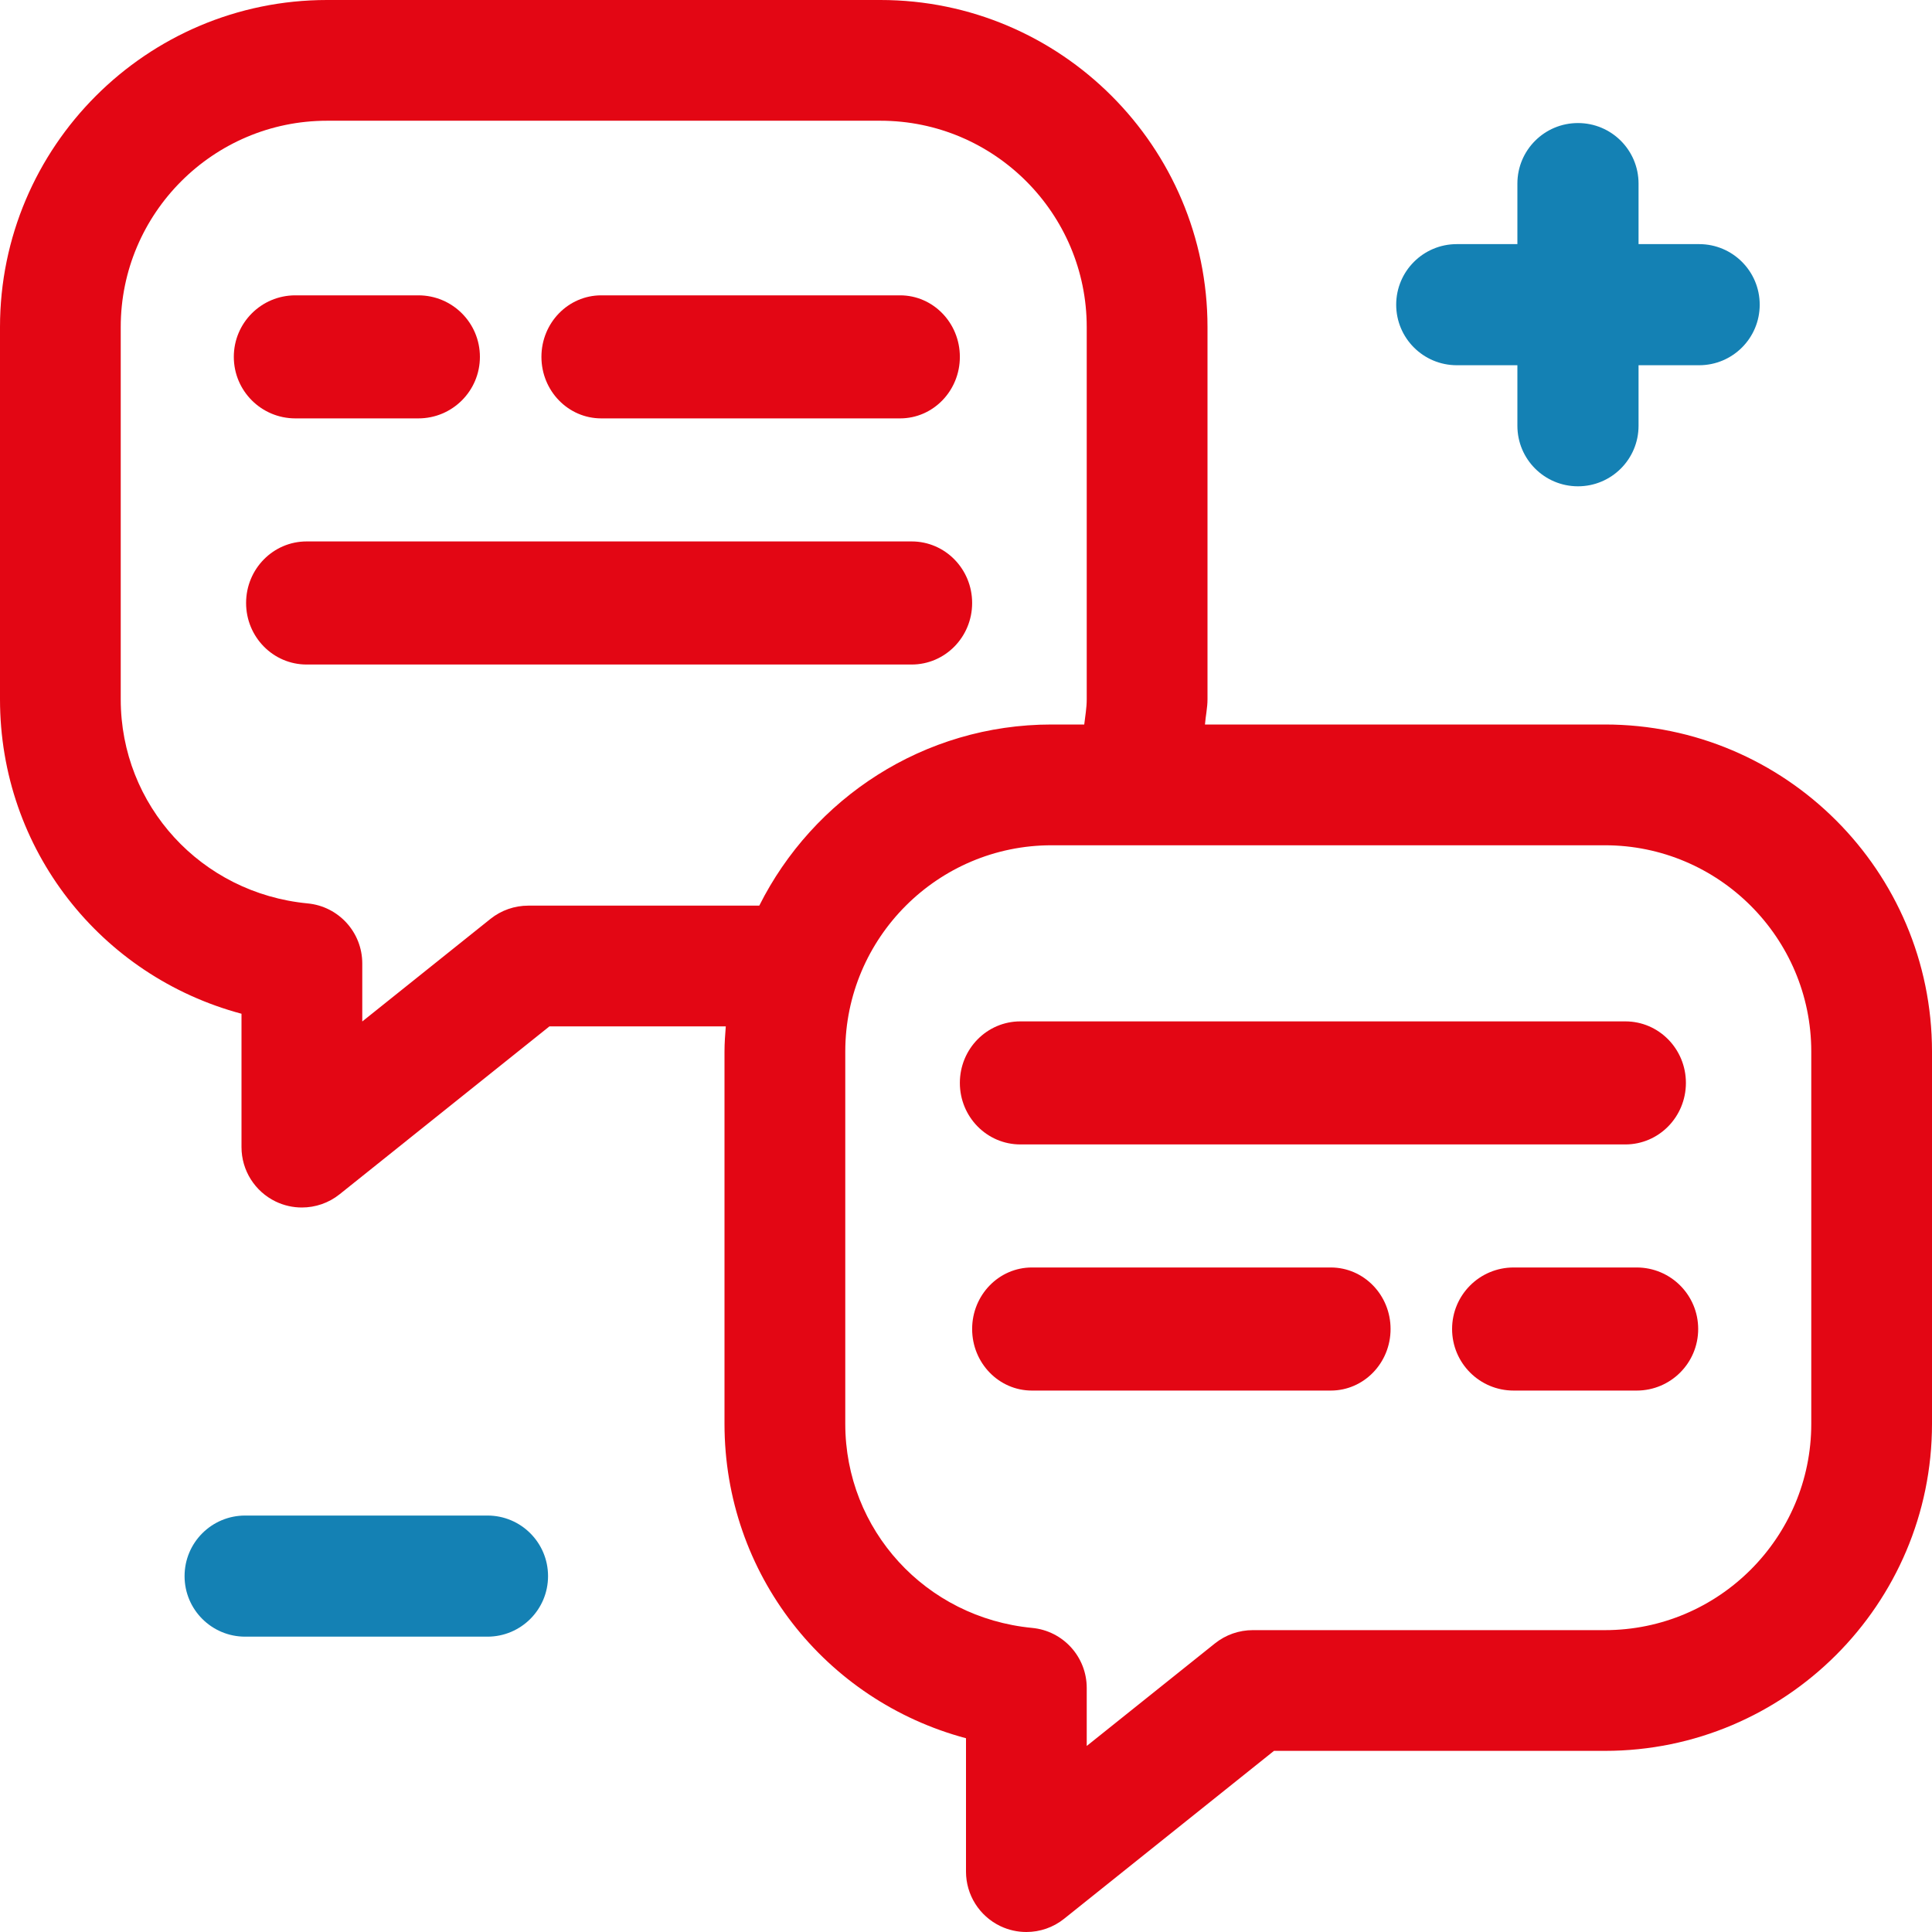 <?xml version="1.0" encoding="UTF-8"?>
<svg width="45px" height="45px" viewBox="0 0 45 45" version="1.1" xmlns="http://www.w3.org/2000/svg" xmlns:xlink="http://www.w3.org/1999/xlink">
    <title>dialog</title>
    <g id="Page-1" stroke="none" stroke-width="1" fill="none" fill-rule="evenodd">
        <g id="Тарифы-[/tarify]" transform="translate(-155, -6014)" fill-rule="nonzero">
            <g id="HELP-CONNECT" transform="translate(0, 5685)">
                <g id="Group-10" transform="translate(135, 194)">
                    <g id="1-copy-3" transform="translate(0, 115)">
                        <g id="dialog" transform="translate(20, 20)">
                            <path d="M37.382,16.875 L28.066,16.875 C28.081,16.679 28.125,16.485 28.125,16.289 L28.125,7.618 C28.125,3.417 24.708,-4.54747351e-13 20.507,-4.54747351e-13 L7.618,-4.54747351e-13 C3.417,-4.54747351e-13 0,3.417 0,7.618 L0,16.289 C0,19.782 2.343,22.735 5.625,23.612 L5.625,26.719 C5.625,27.26 5.935,27.751 6.421,27.986 C6.617,28.08 6.824,28.125 7.031,28.125 C7.344,28.125 7.656,28.021 7.91,27.817 L12.798,23.906 L16.905,23.906 C16.89,24.1 16.875,24.295 16.875,24.493 L16.875,33.164 C16.875,36.657 19.218,39.61 22.5,40.487 L22.5,43.594 C22.5,44.135 22.81,44.626 23.296,44.861 C23.492,44.955 23.699,45 23.906,45 C24.219,45 24.531,44.896 24.785,44.692 L29.673,40.781 L37.382,40.781 C41.583,40.781 45,37.364 45,33.164 L45,24.493 C45,20.292 41.583,16.875 37.382,16.875 Z M12.305,21.094 C11.985,21.094 11.676,21.202 11.426,21.401 L8.438,23.792 L8.438,22.441 C8.438,21.716 7.887,21.11 7.164,21.042 C4.684,20.804 2.812,18.761 2.812,16.289 L2.812,7.618 C2.812,4.969 4.969,2.812 7.618,2.812 L20.507,2.812 C23.156,2.812 25.312,4.969 25.312,7.618 L25.312,16.289 C25.312,16.485 25.277,16.68 25.254,16.875 L24.493,16.875 C21.514,16.875 18.937,18.597 17.685,21.094 L12.305,21.094 Z M42.188,33.164 C42.188,35.813 40.031,37.969 37.382,37.969 L29.18,37.969 C28.86,37.969 28.551,38.077 28.301,38.276 L25.312,40.667 L25.312,39.316 C25.312,38.591 24.762,37.985 24.039,37.917 C21.559,37.679 19.688,35.636 19.688,33.164 L19.688,24.493 C19.688,21.844 21.844,19.688 24.493,19.688 L37.382,19.688 C40.031,19.688 42.188,21.844 42.188,24.493 L42.188,33.164 Z" id="Shape" fill="#E30614"></path>
                            <g id="Group" transform="translate(4.299, 2.866)" fill="#1481B4">
                                <path d="M32.455,8.461 C31.675,8.461 31.044,7.83 31.044,7.051 L31.044,1.41 C31.044,0.631 31.675,0 32.455,0 C33.235,0 33.866,0.631 33.866,1.41 L33.866,7.051 C33.866,7.83 33.235,8.461 32.455,8.461 Z" id="Path"></path>
                                <path d="M35.277,5.641 L29.633,5.641 C28.853,5.641 28.221,5.01 28.221,4.231 C28.221,3.451 28.853,2.82 29.633,2.82 L35.277,2.82 C36.057,2.82 36.688,3.451 36.688,4.231 C36.688,5.01 36.057,5.641 35.277,5.641 Z" id="Path"></path>
                                <path d="M7.055,35.255 L1.411,35.255 C0.631,35.255 0,34.624 0,33.845 C0,33.065 0.631,32.434 1.411,32.434 L7.055,32.434 C7.835,32.434 8.466,33.065 8.466,33.845 C8.466,34.624 7.835,35.255 7.055,35.255 Z" id="Path"></path>
                            </g>
                            <path d="M9.745,9.745 L6.879,9.745 C6.087,9.745 5.446,9.104 5.446,8.312 C5.446,7.52 6.087,6.879 6.879,6.879 L9.745,6.879 C10.537,6.879 11.178,7.52 11.178,8.312 C11.178,9.104 10.537,9.745 9.745,9.745 Z" id="Path" fill="#E30614"></path>
                            <path d="M20.965,9.745 L14.004,9.745 C13.234,9.745 12.611,9.104 12.611,8.312 C12.611,7.52 13.234,6.879 14.004,6.879 L20.965,6.879 C21.734,6.879 22.357,7.52 22.357,8.312 C22.357,9.104 21.734,9.745 20.965,9.745 Z" id="Path" fill="#E30614"></path>
                            <path d="M21.234,15.478 L7.142,15.478 C6.363,15.478 5.732,14.837 5.732,14.045 C5.732,13.252 6.363,12.611 7.142,12.611 L21.234,12.611 C22.013,12.611 22.643,13.252 22.643,14.045 C22.643,14.837 22.013,15.478 21.234,15.478 Z" id="Path" fill="#E30614"></path>
                            <path d="M38.121,32.389 L35.255,32.389 C34.463,32.389 33.822,31.748 33.822,30.955 C33.822,30.163 34.463,29.522 35.255,29.522 L38.121,29.522 C38.913,29.522 39.554,30.163 39.554,30.955 C39.554,31.748 38.913,32.389 38.121,32.389 Z" id="Path" fill="#E30614"></path>
                            <path d="M30.996,32.389 L24.035,32.389 C23.266,32.389 22.643,31.748 22.643,30.955 C22.643,30.163 23.266,29.522 24.035,29.522 L30.996,29.522 C31.766,29.522 32.389,30.163 32.389,30.955 C32.389,31.748 31.766,32.389 30.996,32.389 Z" id="Path" fill="#E30614"></path>
                            <path d="M37.858,26.656 L23.766,26.656 C22.987,26.656 22.357,26.015 22.357,25.223 C22.357,24.431 22.987,23.79 23.766,23.79 L37.858,23.79 C38.637,23.79 39.268,24.431 39.268,25.223 C39.268,26.015 38.637,26.656 37.858,26.656 Z" id="Path" fill="#E30614"></path>
                        </g>
                    </g>
                </g>
            </g>
        </g>
    </g>
</svg>